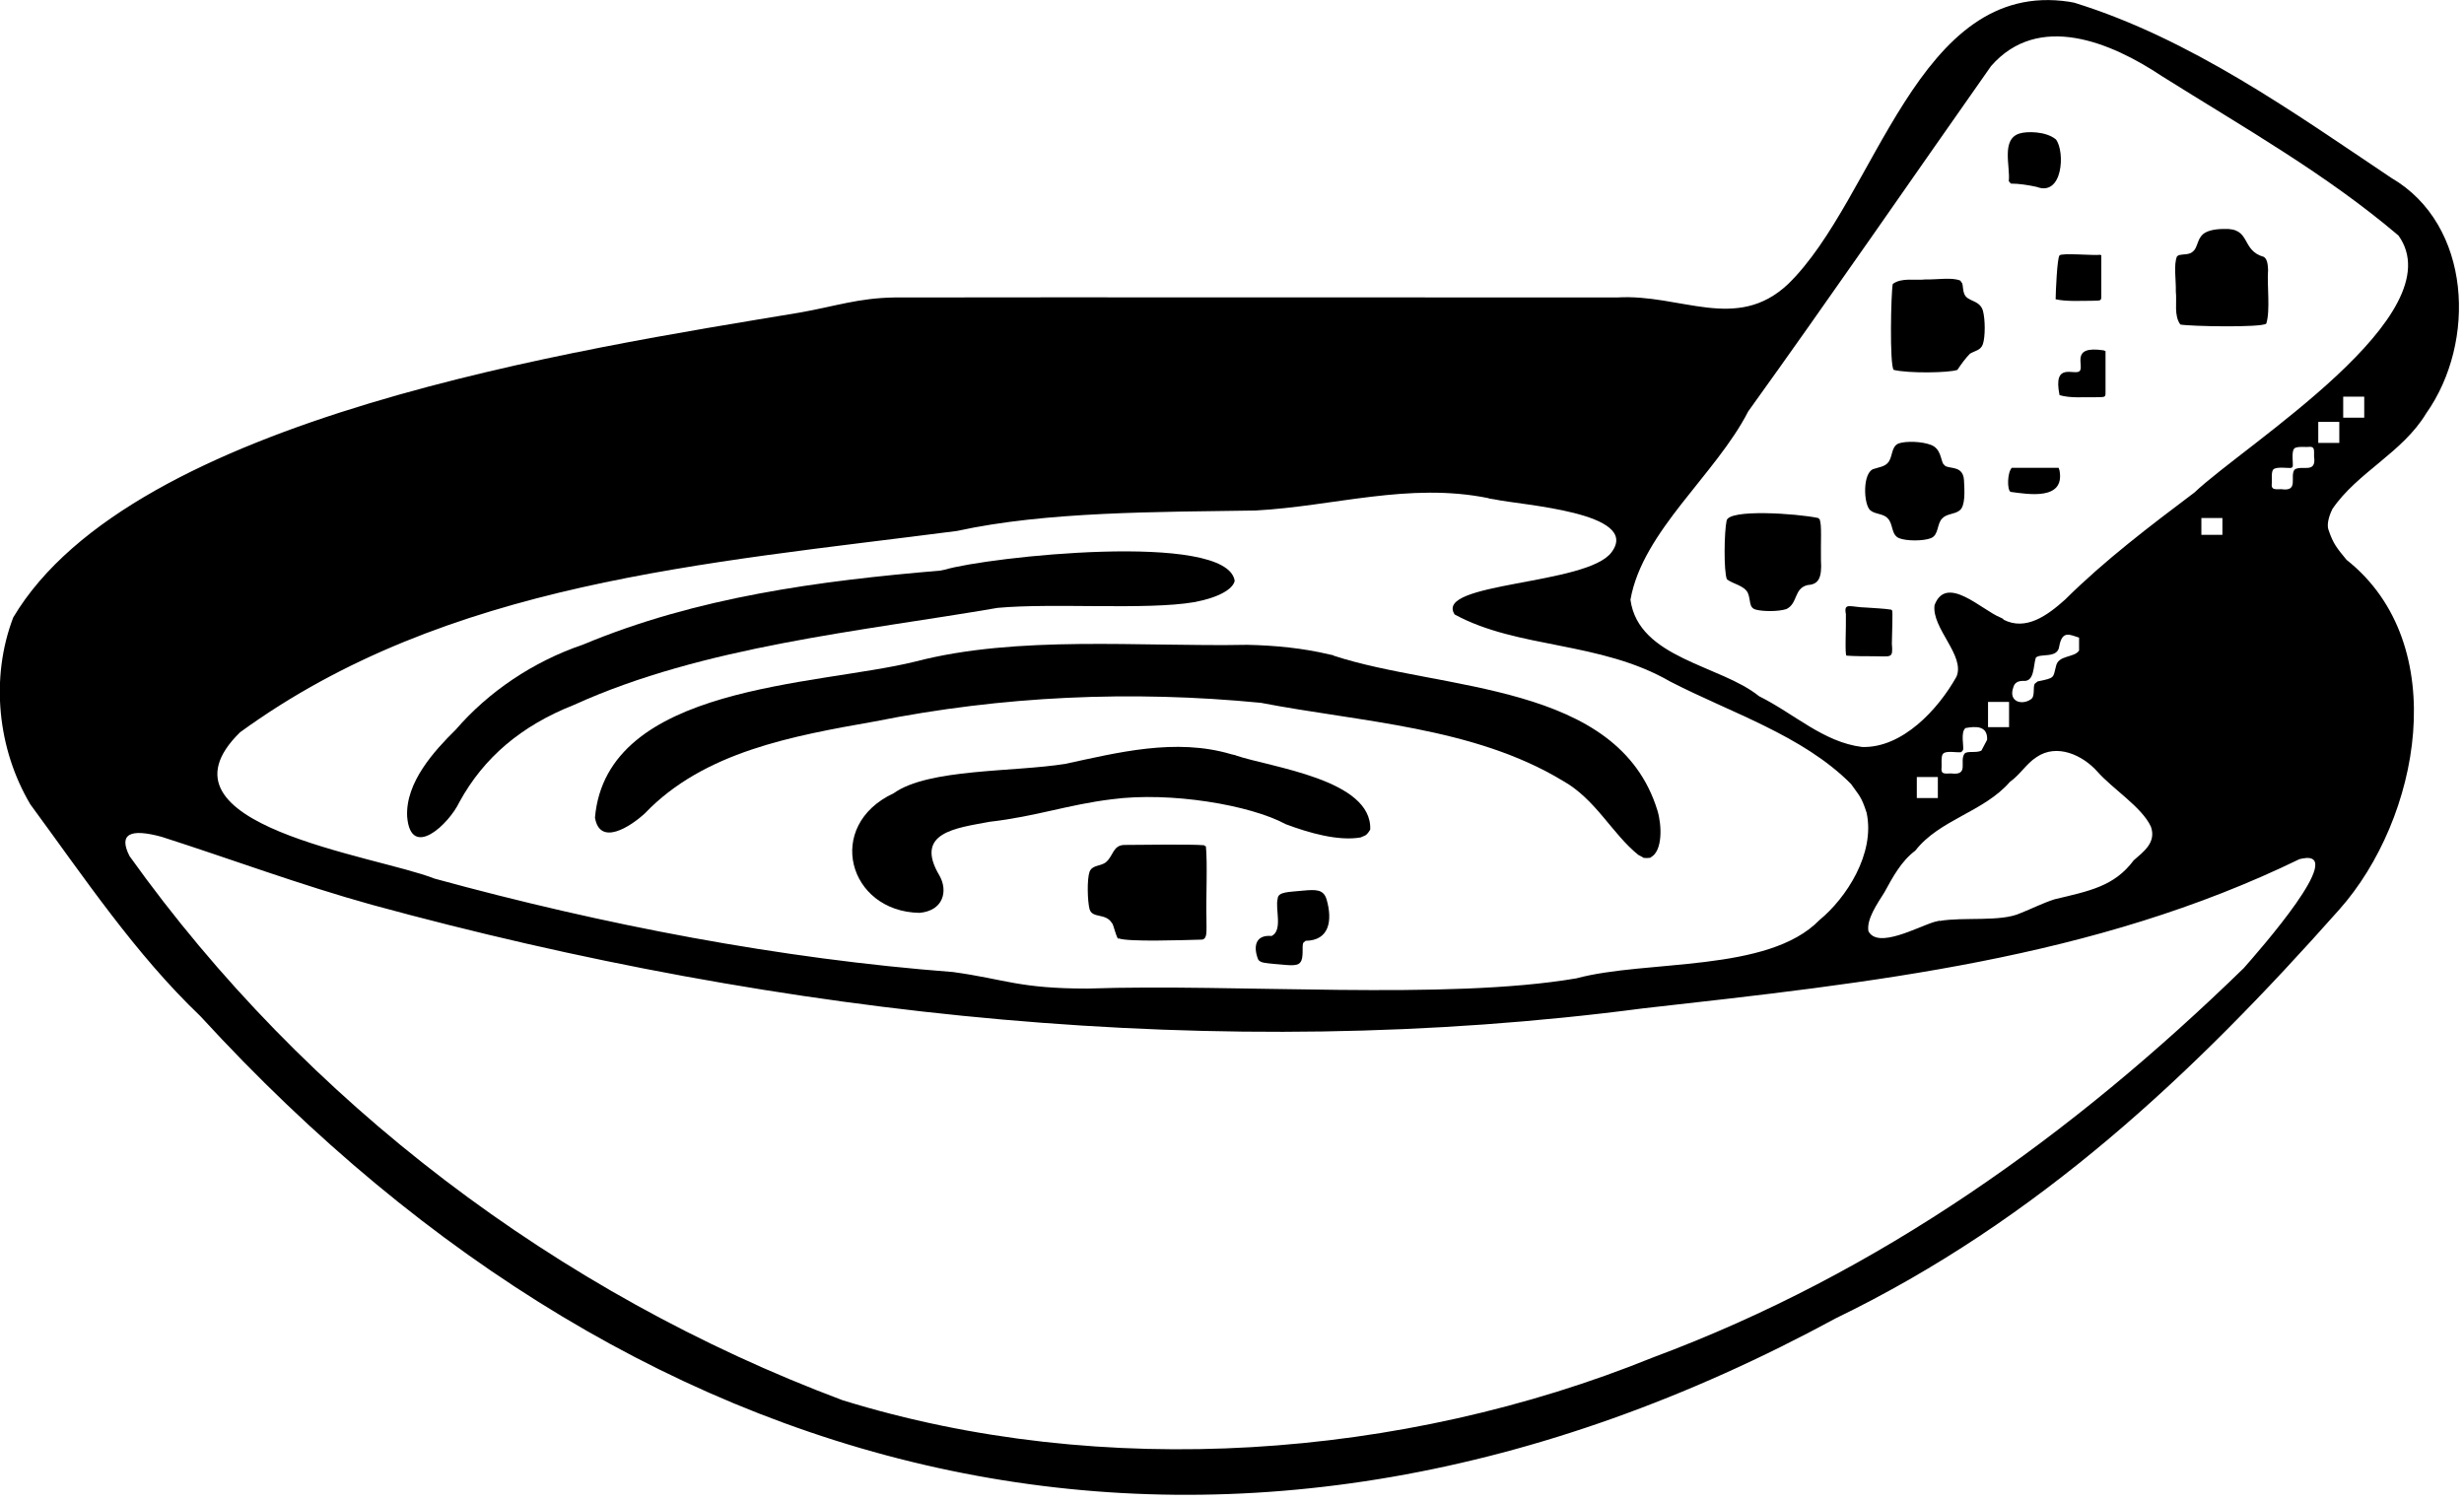 <svg xmlns="http://www.w3.org/2000/svg" fill="none" viewBox="0 0 82 50" height="50" width="82">
<path fill="black" d="M69.03 0.09C72.91 1.29 76.37 3.77 79.58 5.92C82.26 7.48 82.42 11.39 80.74 13.76C79.95 15.07 78.45 15.72 77.62 16.94C77.56 17.06 77.41 17.41 77.49 17.63C77.65 18.11 77.78 18.25 78.09 18.63C81.65 21.45 80.52 27.27 77.85 30.27C72.98 35.76 67.83 40.61 61.1 43.87C41.23 54.65 21.69 50.2 6.67 33.82C4.5 31.75 2.79 29.19 1.01 26.77C-0.08 24.93 -0.33 22.57 0.44 20.55C4.41 13.87 19.31 11.62 26.63 10.4C27.81 10.19 28.56 9.92 29.76 9.9C34.57 9.89 48.57 9.9 53.81 9.9C55.93 9.77 57.78 11.07 59.5 9.46C62.44 6.61 63.79 -0.72 68.87 0.06L69.03 0.09ZM66.67 20.62C67.42 21.01 68.14 20.48 68.73 19.95C70.04 18.65 71.53 17.52 73.03 16.39C74.73 14.78 81.7 10.47 79.82 7.84C77.41 5.79 74.68 4.25 71.94 2.53C70.26 1.41 67.84 0.39 66.26 2.2C63.58 6.01 60.9 9.91 58.18 13.69C57.1 15.8 54.66 17.68 54.26 19.96C54.53 21.92 57.26 22.13 58.54 23.17C59.71 23.75 60.68 24.7 61.97 24.86C63.31 24.9 64.5 23.61 65.11 22.52C65.41 21.82 64.28 20.91 64.38 20.14C64.77 19.1 65.95 20.3 66.57 20.55L66.67 20.6V20.62ZM78.68 13.2H77.98V13.9H78.68V13.2ZM77.85 14.04H77.15V14.74H77.85V14.04ZM76.26 15.57C76.16 15.59 75.77 15.52 75.66 15.62C75.57 15.69 75.62 16 75.6 16.14C75.6 16.29 75.7 16.29 75.92 16.28C76.52 16.37 76.19 15.86 76.36 15.63C76.59 15.46 77.1 15.79 77.01 15.19C77.01 14.97 77.03 14.87 76.87 14.87C76.73 14.89 76.43 14.84 76.35 14.93C76.25 15.03 76.32 15.42 76.3 15.53L76.25 15.58L76.26 15.57ZM49.54 16.58C46.89 16.04 44.39 16.85 41.78 16.99C38.52 17.04 34.82 17.02 31.85 17.67C23.45 18.76 14.88 19.36 7.99 24.37C4.82 27.47 12.52 28.47 14.46 29.24C20.08 30.78 25.96 31.91 31.72 32.35C33.46 32.59 33.9 32.9 36.19 32.9C41.17 32.73 48.12 33.3 52.46 32.56C54.8 31.93 58.84 32.38 60.55 30.62C61.44 29.89 62.41 28.41 62.12 27.05C61.94 26.49 61.87 26.48 61.6 26.09C59.99 24.47 57.59 23.72 55.58 22.68C53.24 21.33 50.52 21.6 48.41 20.45C47.7 19.37 52.82 19.48 53.63 18.38C54.63 17.05 50.6 16.81 49.74 16.62L49.55 16.59L49.54 16.58ZM73.26 17.24V17.8H73.96V17.24H73.26ZM67.8 22.68C68.4 22.56 68.32 22.56 68.42 22.18C68.49 21.79 69.03 21.9 69.19 21.65V21.22C68.89 21.13 68.63 20.96 68.53 21.51C68.48 21.93 67.89 21.73 67.75 21.89C67.66 22.17 67.71 22.7 67.33 22.66C67.16 22.66 67.04 22.72 67 22.88C66.83 23.36 67.3 23.48 67.59 23.27C67.74 23.17 67.64 22.86 67.72 22.75L67.81 22.68H67.8ZM66.86 23.36H66.16V24.2H66.86V23.36ZM65.27 25.03C65.16 25.06 64.77 24.97 64.67 25.08C64.58 25.15 64.63 25.46 64.61 25.6C64.61 25.76 64.71 25.75 64.93 25.74C65.55 25.82 65.19 25.33 65.38 25.08C65.47 24.98 65.77 25.07 65.94 24.98L66.13 24.62C66.15 24.14 65.74 24.17 65.41 24.23C65.24 24.37 65.36 24.83 65.33 24.96L65.28 25.02L65.27 25.03ZM64.55 30.65C65.33 30.51 66.59 30.69 67.24 30.39C67.62 30.24 67.97 30.06 68.37 29.93C69.54 29.65 70.36 29.5 71.01 28.63C71.33 28.35 71.77 28.04 71.58 27.51C71.28 26.86 70.3 26.25 69.8 25.68C69.31 25.13 68.45 24.73 67.77 25.2C67.43 25.42 67.24 25.77 66.89 26.02C66.01 27.03 64.55 27.27 63.74 28.31C63.27 28.66 62.99 29.19 62.71 29.7C62.48 30.07 62.11 30.59 62.18 30.99C62.49 31.59 63.81 30.85 64.38 30.68L64.55 30.64V30.65ZM64.49 25.86H63.79V26.56H64.49V25.86ZM76.53 28.59C69.68 31.92 62.32 32.7 54.67 33.56C40.56 35.41 26.05 33.85 12.37 30.11C9.96 29.44 7.69 28.59 5.38 27.85C4.32 27.56 3.94 27.76 4.31 28.49C10.16 36.68 18.57 43.05 28.04 46.6C36.7 49.28 46.66 48.56 55 45.18C62.58 42.36 68.99 37.75 74.67 32.22C75.19 31.63 78.13 28.29 76.63 28.57L76.54 28.59H76.53Z"></path>
<path fill="black" d="M44.38 21.82C47.96 23 53.85 22.69 55.16 26.98C55.31 27.48 55.33 28.32 54.94 28.53C54.96 28.56 54.66 28.57 54.67 28.53L54.52 28.45C53.65 27.75 53.1 26.59 52 25.98C49.04 24.19 45.27 24.03 41.96 23.39C37.64 22.97 33.36 23.16 29.11 24.01C26.4 24.49 23.43 25.01 21.46 27.07C20.97 27.52 19.96 28.17 19.8 27.21C20.19 22.78 27.16 22.83 30.45 22.02C33.86 21.13 37.94 21.53 41.51 21.46C42.44 21.48 43.36 21.57 44.24 21.78L44.38 21.81V21.82Z"></path>
<path fill="black" d="M31.44 18.96C32.83 18.54 40.83 17.66 41.09 19.33C41.03 19.61 40.55 19.89 39.74 20.04C38.17 20.31 35.03 20.06 33.2 20.23C28.67 21.01 23.41 21.5 19.1 23.46C17.35 24.15 16.1 25.21 15.29 26.69C14.94 27.43 13.67 28.63 13.55 27.18C13.49 26.04 14.45 24.99 15.17 24.28C16.25 23.03 17.73 22.02 19.41 21.45C23.19 19.87 27.26 19.33 31.29 18.99L31.44 18.96Z"></path>
<path fill="black" d="M41.12 25.14C42.3 25.54 45.67 25.94 45.6 27.61C45.46 27.84 45.42 27.8 45.28 27.87C44.54 28 43.56 27.72 42.79 27.43C41.61 26.79 38.95 26.34 37 26.6C35.53 26.78 34.49 27.17 32.93 27.35C31.82 27.56 30.4 27.7 31.27 29.15C31.55 29.65 31.4 30.31 30.6 30.38C28.23 30.34 27.43 27.48 29.74 26.4C30.9 25.57 33.75 25.7 35.46 25.42C37.18 25.05 39.12 24.55 40.97 25.1L41.14 25.14H41.12Z"></path>
<path fill="black" d="M40.13 28.15C40.19 28.74 40.13 29.92 40.15 30.59C40.15 31.03 40.18 31.23 40.01 31.27C39.31 31.29 37.54 31.35 37.23 31.23C37.18 31.33 37.04 30.71 37.01 30.73C36.8 30.37 36.36 30.58 36.26 30.26C36.19 29.99 36.17 29.27 36.26 29.01C36.36 28.77 36.65 28.84 36.82 28.68C37.05 28.48 37.04 28.12 37.43 28.12C37.86 28.12 39.62 28.09 40.07 28.13L40.12 28.17L40.13 28.15Z"></path>
<path fill="black" d="M43.37 31.38C43.32 31.49 43.4 31.89 43.27 32.03C43.16 32.19 42.76 32.1 42.4 32.08C42.13 32.05 41.94 32.05 41.87 31.93C41.7 31.5 41.78 31.1 42.32 31.15C42.7 30.96 42.43 30.24 42.52 29.91C42.53 29.67 42.9 29.69 43.37 29.64C43.81 29.6 44.05 29.6 44.15 29.94C44.35 30.64 44.24 31.3 43.45 31.31L43.38 31.37L43.37 31.38Z"></path>
<path fill="black" d="M60.56 17.31C60.63 17.44 60.59 18.05 60.6 18.64C60.64 19.25 60.51 19.45 60.16 19.47C59.69 19.58 59.84 20.08 59.45 20.27C59.17 20.36 58.66 20.35 58.44 20.29C58.19 20.23 58.27 19.98 58.17 19.74C58.06 19.49 57.68 19.44 57.47 19.28C57.36 19.01 57.38 17.69 57.46 17.33C57.52 16.93 59.81 17.09 60.51 17.24L60.57 17.3L60.56 17.31Z"></path>
<path fill="black" d="M72.53 8.49C72.66 8.45 72.87 8.49 72.99 8.36C73.12 8.25 73.12 8.02 73.26 7.85C73.39 7.68 73.7 7.62 74.01 7.62C74.93 7.58 74.56 8.33 75.34 8.55C75.44 8.62 75.47 8.75 75.48 8.98C75.44 9.48 75.56 10.33 75.42 10.77C75.26 10.91 72.85 10.86 72.56 10.8C72.34 10.5 72.45 10.05 72.41 9.7C72.42 9.31 72.33 8.81 72.45 8.53L72.53 8.48V8.49Z"></path>
<path fill="black" d="M65.3 9.42C65.33 9.52 65.32 9.66 65.37 9.78C65.47 10.05 65.88 9.97 65.99 10.34C66.07 10.64 66.07 11.2 65.99 11.45C65.92 11.66 65.73 11.67 65.56 11.77C65.41 11.92 65.26 12.13 65.14 12.31C64.86 12.41 63.51 12.43 63.02 12.31C62.88 12.15 62.93 9.74 62.99 9.45C63.29 9.23 63.73 9.34 64.08 9.3C64.47 9.31 64.96 9.22 65.24 9.34L65.29 9.42H65.3Z"></path>
<path fill="black" d="M64.76 15.52C64.95 15.6 65.33 15.52 65.36 15.98C65.38 16.34 65.41 16.85 65.21 16.99C65.05 17.12 64.79 17.09 64.64 17.25C64.45 17.43 64.53 17.8 64.26 17.91C64.01 18.01 63.44 18.01 63.2 17.91C62.93 17.8 63.01 17.43 62.82 17.25C62.68 17.09 62.41 17.12 62.25 16.99C62.01 16.81 61.97 15.68 62.38 15.6C62.53 15.55 62.7 15.53 62.81 15.42C63 15.24 62.92 14.87 63.18 14.76C63.43 14.67 63.97 14.69 64.27 14.81C64.59 14.94 64.58 15.28 64.67 15.44L64.74 15.51L64.76 15.52Z"></path>
<path fill="black" d="M66.85 6.03C66.91 5.56 66.58 4.62 67.22 4.44C67.44 4.37 68.08 4.36 68.42 4.64C68.73 5.05 68.65 6.55 67.78 6.22C67.51 6.16 67.19 6.11 66.92 6.11L66.85 6.03Z"></path>
<path fill="black" d="M62.97 20.32C62.99 20.37 62.97 20.98 62.96 21.42C63 21.93 62.95 21.84 62.35 21.84C62.07 21.84 61.73 21.84 61.45 21.82C61.39 21.79 61.44 20.9 61.43 20.44C61.35 20.03 61.58 20.21 62.12 20.22C62.37 20.24 62.69 20.25 62.94 20.29L62.97 20.32Z"></path>
<path fill="black" d="M69.93 8.5V9.88C69.93 10.03 69.87 10 69.6 10.01C69.23 10.01 68.78 10.04 68.41 9.96C68.41 9.76 68.46 8.57 68.54 8.5C68.61 8.41 69.69 8.51 69.89 8.48L69.94 8.5H69.93Z"></path>
<path fill="black" d="M70.07 11.69V13.09C70.07 13.24 70.01 13.21 69.74 13.22C69.36 13.21 68.91 13.26 68.54 13.15C68.31 12.02 69.04 12.51 69.21 12.35C69.37 12.17 68.88 11.49 70.01 11.66L70.08 11.69H70.07Z"></path>
<path fill="black" d="M68.54 15.66C68.72 16.66 67.51 16.45 66.91 16.37C66.79 16.3 66.8 15.73 66.95 15.57C67.25 15.57 68.08 15.57 68.51 15.57L68.54 15.66Z"></path>
</svg>
